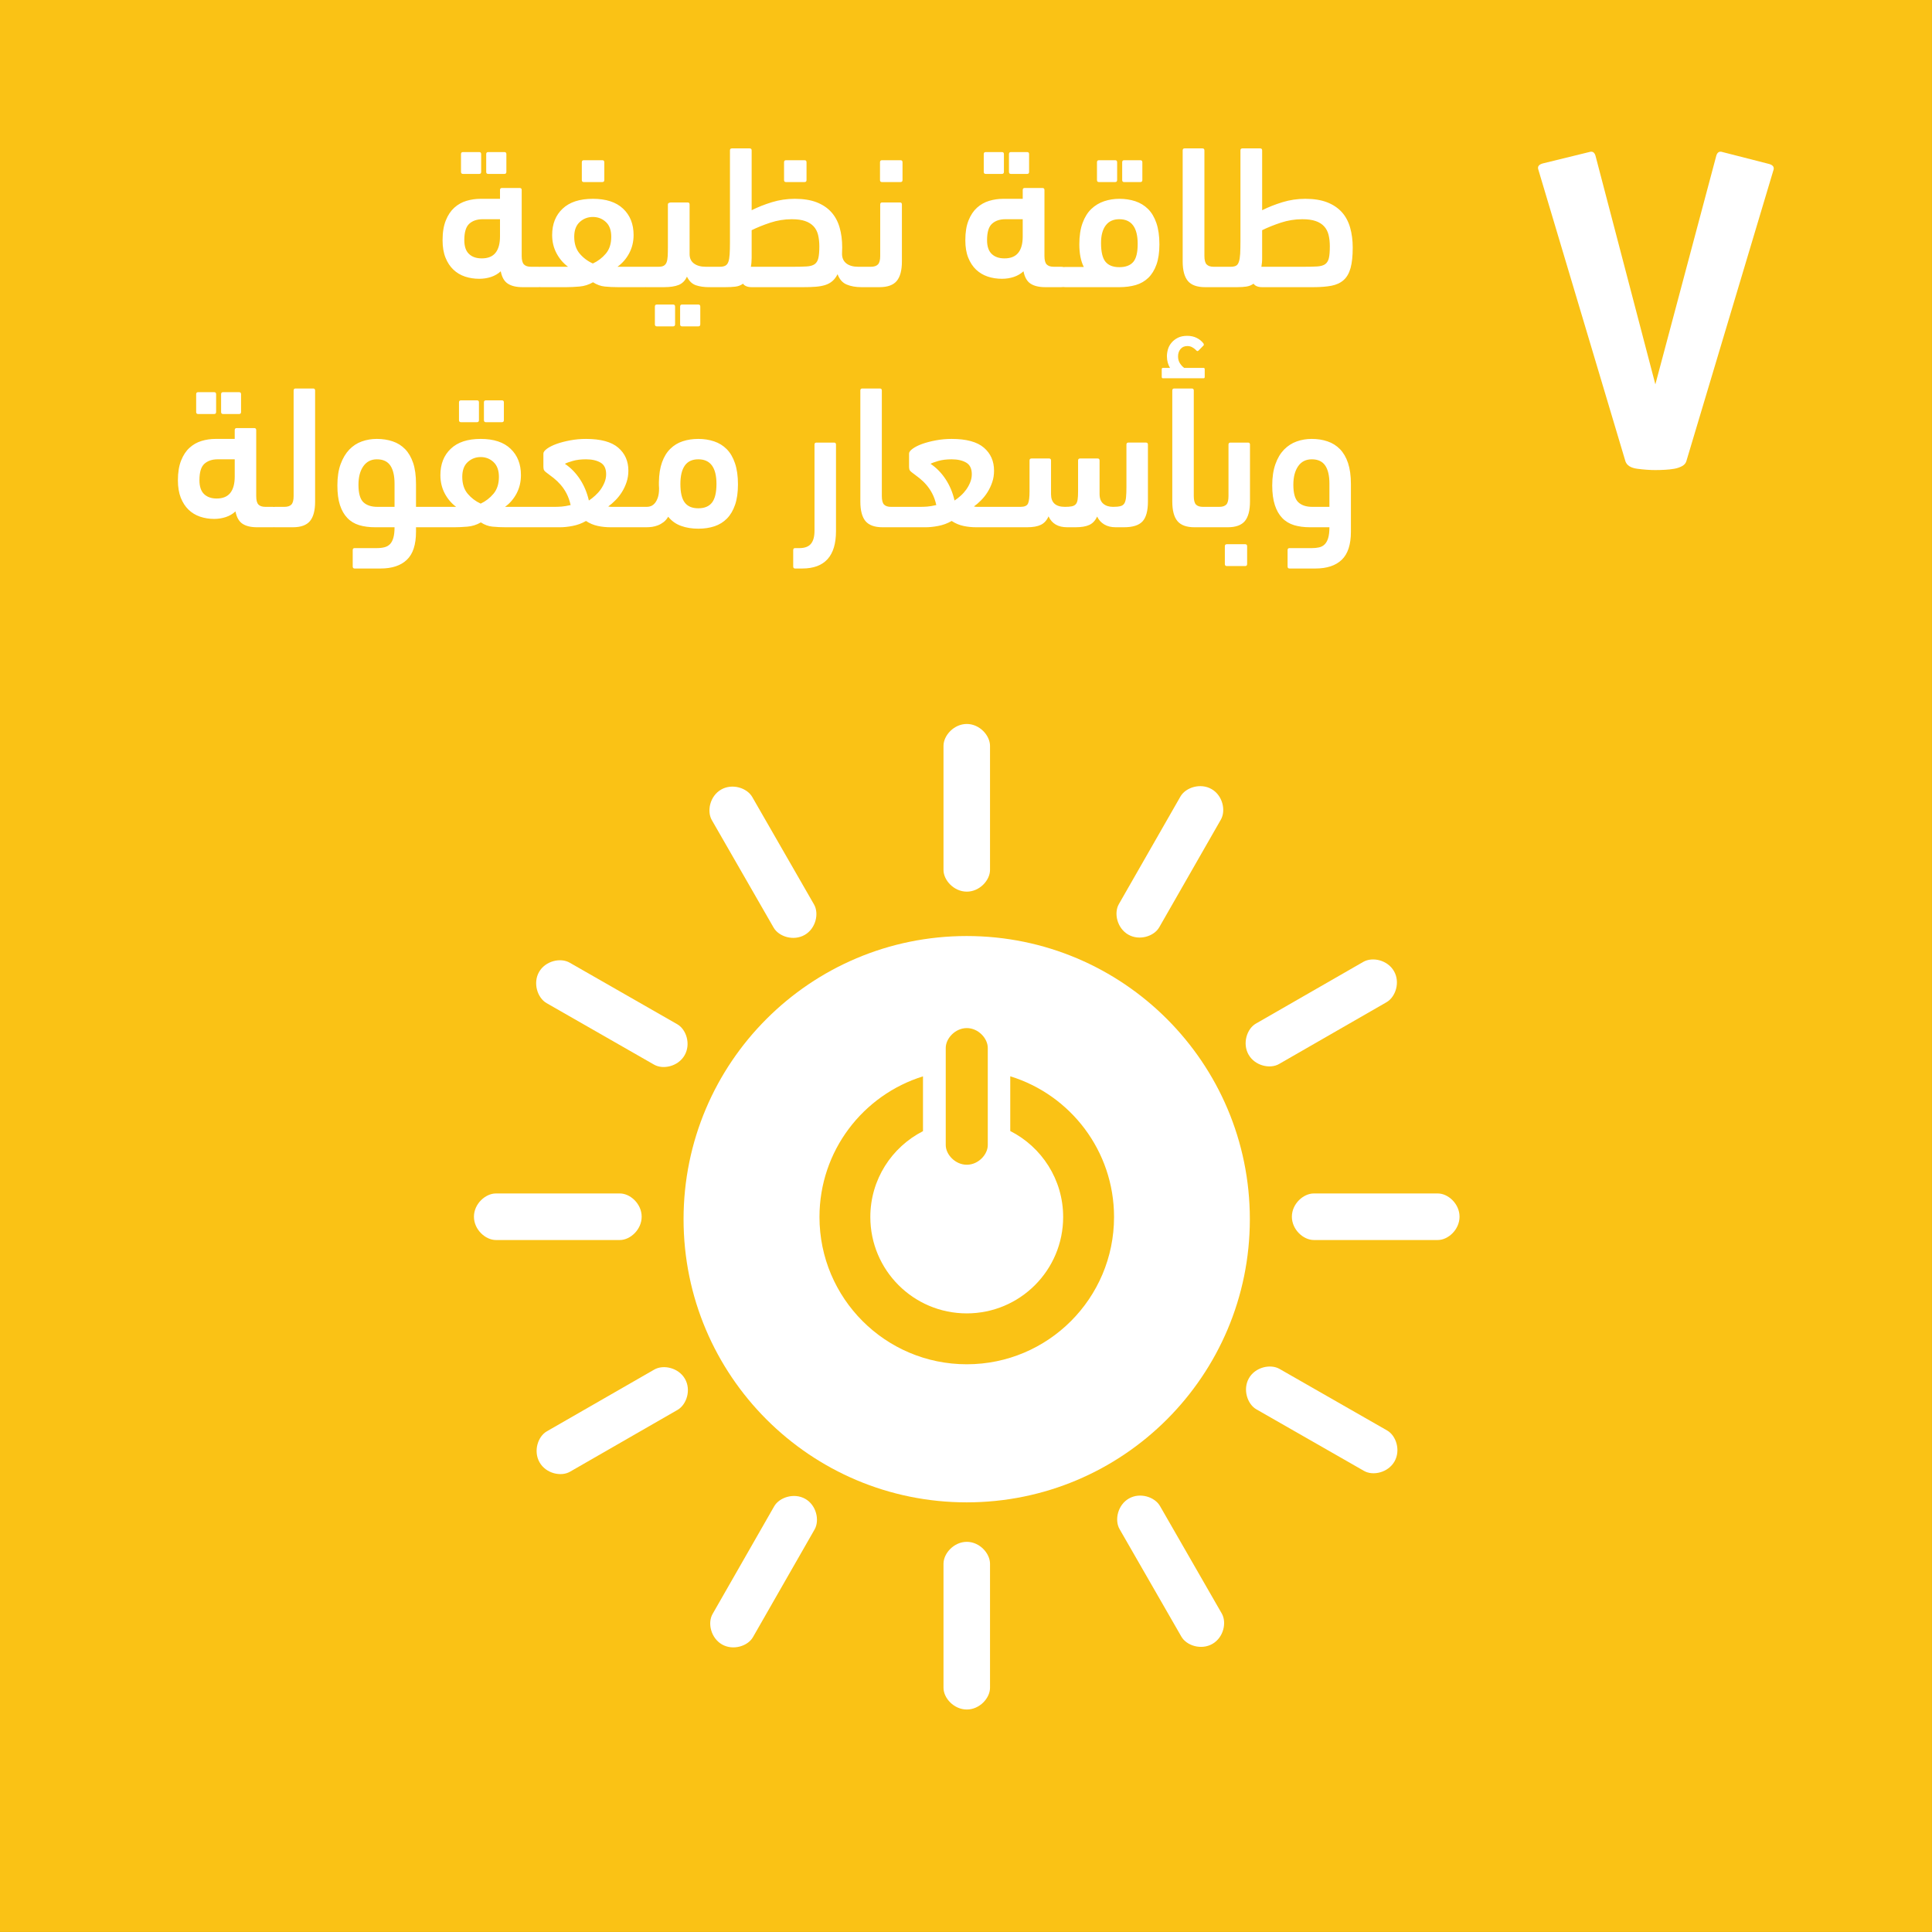 <?xml version="1.0" encoding="utf-8"?>
<!-- Generator: Adobe Illustrator 16.0.1, SVG Export Plug-In . SVG Version: 6.00 Build 0)  -->
<!DOCTYPE svg PUBLIC "-//W3C//DTD SVG 1.1//EN" "http://www.w3.org/Graphics/SVG/1.1/DTD/svg11.dtd">
<svg version="1.1" xmlns="http://www.w3.org/2000/svg" xmlns:xlink="http://www.w3.org/1999/xlink" x="0px" y="0px" width="827.717px" height="827.717px" viewBox="-116.219 7.087 827.717 827.717" enable-background="new -116.219 7.087 827.717 827.717" xml:space="preserve">
  <rect x="-116.219" y="7.087" width="827.717" height="827.717" fill="#333333" stroke="none"/>
  <g id="Layer_1">
    <g id="Black_and_white"></g>
  </g>
  <g id="AR">
    <g id="_x37_">
      <rect x="-116.219" y="7.087" fill="#FAC215" width="827.709" height="827.704" />
      <path fill="#FFFFFF" d="M297.965,591.576c-34.849,0-63.101-28.251-63.101-63.098c0-28.324,18.65-52.271,44.348-60.252v23.479
			c-13.382,6.827-22.561,20.72-22.561,36.772c0,22.822,18.489,41.297,41.313,41.297c22.809,0,41.298-18.475,41.298-41.297
			c0-16.096-9.223-30.003-22.663-36.832v-23.449c25.757,7.938,44.465,31.927,44.465,60.281
			C361.064,563.325,332.812,591.576,297.965,591.576 M288.961,456.025c0-4.027,4.042-8.479,9.032-8.479
			c4.962,0,8.976,4.451,8.976,8.479v41.646c0,4.014-4.014,8.421-8.976,8.421c-4.99,0-9.032-4.407-9.032-8.421V456.025z
			 M297.935,408.104c-66.982,0-121.299,54.314-121.299,121.309c0,67.022,54.316,121.321,121.299,121.321
			c66.996,0,121.312-54.299,121.312-121.321C419.248,462.418,364.931,408.104,297.935,408.104" />
      <path fill="#FFFFFF" d="M158.686,528.348c0-5.502-4.873-9.952-9.324-9.952H96.228c-4.479,0-9.397,4.45-9.397,9.952
			c0,5.516,4.918,9.994,9.397,9.994h53.134C153.813,538.342,158.686,533.863,158.686,528.348" />
      <path fill="#FFFFFF" d="M509.083,528.348c0-5.502-4.858-9.952-9.31-9.952h-53.134c-4.481,0-9.384,4.45-9.384,9.952
			c0,5.516,4.902,9.994,9.384,9.994h53.134C504.224,538.342,509.083,533.863,509.083,528.348" />
      <path fill="#FFFFFF" d="M297.993,389.09c5.474,0,9.938-4.875,9.938-9.311v-53.131c0-4.479-4.465-9.397-9.938-9.397
			c-5.516,0-9.995,4.918-9.995,9.397v53.131C287.998,384.215,292.477,389.09,297.993,389.09" />
      <path fill="#FFFFFF" d="M297.993,739.485c5.474,0,9.938-4.874,9.938-9.325v-53.114c0-4.481-4.465-9.399-9.938-9.399
			c-5.516,0-9.995,4.918-9.995,9.399v53.114C287.998,734.611,292.477,739.485,297.993,739.485" />
      <path fill="#FFFFFF" d="M177.089,459.178c2.729-4.785,0.73-11.061-3.151-13.279l-46.1-26.383
			c-3.883-2.233-10.361-0.804-13.105,3.969c-2.729,4.787-0.686,11.119,3.196,13.352l46.101,26.383
			C167.896,465.424,174.361,463.965,177.089,459.178" />
      <path fill="#FFFFFF" d="M481.211,633.223c2.729-4.771,0.715-11.061-3.138-13.279l-46.115-26.383
			c-3.881-2.219-10.375-0.787-13.104,3.984c-2.729,4.771-0.699,11.118,3.196,13.336l46.115,26.383
			C472.017,639.469,478.467,638.011,481.211,633.223" />
      <path fill="#FFFFFF" d="M367.164,407.506c4.773,2.729,11.062,0.715,13.266-3.152l26.385-46.098
			c2.247-3.896,0.803-10.376-3.969-13.104c-4.771-2.744-11.12-0.701-13.339,3.195l-26.385,46.098
			C360.904,398.312,362.378,404.762,367.164,407.506" />
      <path fill="#FFFFFF" d="M193.113,711.615c4.771,2.713,11.062,0.714,13.266-3.153l26.383-46.098
			c2.234-3.896,0.803-10.39-3.969-13.119s-11.12-0.685-13.339,3.196l-26.384,46.112
			C186.851,702.407,188.325,708.869,193.113,711.615" />
      <path fill="#FFFFFF" d="M228.545,407.622c4.772-2.743,6.202-9.179,3.983-13.046l-26.472-46.054
			c-2.247-3.882-8.552-5.909-13.323-3.166c-4.787,2.728-6.217,9.237-3.97,13.118l26.473,46.054
			C217.469,408.381,223.758,410.365,228.545,407.622" />
      <path fill="#FFFFFF" d="M403.224,711.365c4.772-2.743,6.202-9.179,3.983-13.029l-26.472-46.055
			c-2.247-3.883-8.552-5.926-13.323-3.183c-4.786,2.745-6.217,9.239-3.97,13.119l26.473,46.054
			C392.135,712.126,398.437,714.124,403.224,711.365" />
      <path fill="#FFFFFF" d="M418.722,458.958c2.729,4.758,9.18,6.202,13.032,3.983l46.056-26.484c3.881-2.232,5.939-8.55,3.181-13.308
			c-2.743-4.787-9.223-6.218-13.118-3.984l-46.057,26.47C417.964,447.854,415.965,454.173,418.722,458.958" />
      <path fill="#FFFFFF" d="M114.966,633.631c2.729,4.758,9.18,6.202,13.032,3.97l46.041-26.472c3.897-2.246,5.939-8.549,3.196-13.307
			c-2.744-4.788-9.252-6.217-13.135-3.984l-46.055,26.47C114.193,622.525,112.208,628.846,114.966,633.631" />
      <path fill="#FFFFFF" d="M592.979,171.763l-25.654-97.974c-0.438-1.474-1.328-1.999-2.656-1.562l-19.905,4.874
			c-1.62,0.452-2.291,1.255-1.985,2.437l37.373,125.175c0.599,1.766,2.292,2.845,5.094,3.21c2.787,0.365,5.37,0.554,7.734,0.554
			c1.328,0,2.699-0.043,4.101-0.117c1.401-0.073,2.729-0.219,3.984-0.438c1.239-0.219,2.349-0.599,3.312-1.109
			c0.963-0.51,1.575-1.211,1.867-2.101l37.388-124.956c0.292-1.182-0.378-2-1.999-2.438l-19.904-5.092
			c-1.313-0.438-2.204,0.088-2.642,1.562L592.979,171.763z" />
      <path fill="#FFFFFF" d="M451.528,206.522c1.211,1.78,1.81,4.363,1.81,7.792v9.923h-7.326c-2.627,0-4.641-0.671-6.027-2
			c-1.401-1.342-2.101-3.837-2.101-7.485c0-3.312,0.687-5.954,2.058-7.924c1.356-1.969,3.312-2.962,5.838-2.962
			C448.404,203.867,450.316,204.757,451.528,206.522 M453.338,232.979c0,1.926-0.189,3.473-0.54,4.641
			c-0.351,1.167-0.861,2.072-1.519,2.714c-0.656,0.643-1.444,1.065-2.377,1.27c-0.935,0.204-1.956,0.306-3.052,0.306h-9.616
			c-0.555,0-0.817,0.292-0.817,0.875v6.99c0,0.583,0.263,0.875,0.817,0.875h11.105c4.947,0,8.697-1.255,11.311-3.765
			c2.582-2.496,3.896-6.494,3.896-11.981v-20.458c0-3.561-0.424-6.551-1.239-9.003c-0.818-2.452-1.986-4.422-3.459-5.94
			c-1.49-1.517-3.255-2.625-5.327-3.326c-2.044-0.701-4.319-1.051-6.785-1.051c-2.263,0-4.407,0.365-6.437,1.094
			c-2.028,0.715-3.824,1.897-5.398,3.487c-1.562,1.62-2.803,3.678-3.692,6.217c-0.905,2.54-1.373,5.575-1.373,9.135
			c0,3.328,0.38,6.115,1.124,8.405c0.729,2.262,1.781,4.115,3.152,5.531c1.373,1.445,3.064,2.452,5.064,3.079
			c1.999,0.598,4.275,0.904,6.859,0.904H453.338z M409.777,232.979c3.415,0,5.866-0.889,7.341-2.655
			c1.458-1.78,2.188-4.568,2.188-8.348v-24.413c0-0.569-0.278-0.861-0.817-0.861h-7.574c-0.54,0-0.817,0.292-0.817,0.861v22.064
			c0,1.737-0.306,2.948-0.934,3.618c-0.642,0.657-1.634,0.993-3.006,0.993h-4.028c-1.153,0-1.983,0.584-2.51,1.722
			c-0.511,1.153-0.773,2.467-0.773,3.926c0,1.24,0.276,2.072,0.817,2.481c0.54,0.423,1.371,0.612,2.466,0.612H409.777z
			 M417.248,249.6c0.556,0,0.833-0.292,0.833-0.891v-7.587c0-0.584-0.277-0.876-0.833-0.876h-7.879
			c-0.555,0-0.833,0.292-0.833,0.876v7.587c0,0.599,0.278,0.891,0.833,0.891H417.248z M381.991,164.7
			c-0.32,0-0.495,0.204-0.495,0.613v3.225c0,0.409,0.175,0.613,0.495,0.613h17.425c0.336,0,0.496-0.205,0.496-0.613v-3.225
			c0-0.409-0.16-0.613-0.496-0.613h-8.304c-0.598-0.408-1.182-1.036-1.766-1.882c-0.569-0.846-0.86-1.853-0.86-3.021
			c0-1.284,0.35-2.335,1.064-3.182c0.715-0.861,1.693-1.27,2.963-1.27c0.759,0,1.473,0.175,2.13,0.57
			c0.671,0.379,1.255,0.846,1.811,1.43c0.233,0.233,0.495,0.219,0.831-0.087l2.131-2.175c0.161-0.189,0.161-0.437,0-0.803
			c-0.715-0.978-1.679-1.779-2.875-2.393c-1.196-0.613-2.583-0.919-4.114-0.919c-1.592,0-2.935,0.278-4.029,0.832
			c-1.095,0.555-1.999,1.255-2.699,2.101c-0.729,0.847-1.227,1.781-1.532,2.802c-0.291,1.007-0.451,2.014-0.451,3.006
			s0.13,1.912,0.363,2.758c0.248,0.847,0.569,1.591,0.964,2.232H381.991z M386.019,221.976c0,3.78,0.729,6.567,2.203,8.348
			c1.459,1.766,3.912,2.655,7.325,2.655h6.495c1.152,0,1.999-0.248,2.51-0.744c0.525-0.496,0.789-1.664,0.789-3.487
			c0-1.649-0.277-2.817-0.833-3.489c-0.554-0.686-1.356-1.021-2.466-1.021h-2.875c-1.357,0-2.379-0.335-3.006-0.993
			c-0.627-0.67-0.935-1.881-0.935-3.633v-45.208c0-0.584-0.276-0.875-0.817-0.875h-7.574c-0.539,0-0.816,0.292-0.816,0.875V221.976z
			 M334.067,204.392c0-0.584-0.262-0.876-0.817-0.876h-7.572c-0.541,0-0.818,0.292-0.818,0.876v13.206
			c0,2.51-0.205,4.231-0.642,5.195c-0.452,0.978-1.519,1.445-3.21,1.445h-6.582c-1.152,0-1.985,0.351-2.496,1.065
			c-0.525,0.715-0.787,1.941-0.787,3.706c0,1.533,0.277,2.583,0.816,3.138c0.555,0.554,1.373,0.831,2.467,0.831h9.368
			c2.511,0,4.481-0.35,5.926-1.05c1.43-0.7,2.524-1.911,3.283-3.619c1.43,3.123,4.101,4.669,7.981,4.669h3.62
			c2.466,0,4.421-0.334,5.881-1.006c1.445-0.671,2.554-1.868,3.327-3.59c0.701,1.474,1.736,2.612,3.08,3.4
			c1.341,0.803,2.977,1.196,4.888,1.196h3.532c3.721,0,6.361-0.817,7.923-2.48c1.562-1.664,2.35-4.51,2.35-8.523v-24.413
			c0-0.569-0.277-0.861-0.816-0.861h-7.574c-0.554,0-0.817,0.292-0.817,0.861v18.138c0,1.868-0.059,3.342-0.176,4.451
			c-0.102,1.095-0.335,1.955-0.7,2.568c-0.351,0.598-0.919,1.021-1.692,1.211c-0.773,0.204-1.824,0.306-3.152,0.306
			c-1.766,0-3.166-0.452-4.218-1.357c-1.05-0.89-1.575-2.291-1.575-4.144v-14.345c0-0.584-0.264-0.876-0.803-0.876h-7.574
			c-0.555,0-0.832,0.292-0.832,0.876v13.206c0,1.518-0.059,2.715-0.203,3.576c-0.132,0.875-0.409,1.532-0.818,1.97
			c-0.423,0.438-0.978,0.73-1.706,0.875c-0.716,0.146-1.679,0.219-2.89,0.219c-3.969,0-5.97-1.809-5.97-5.413V204.392z
			 M288.902,212.389c-1.78-2.699-3.926-4.903-6.45-6.596c0.612-0.35,1.722-0.758,3.327-1.226c1.619-0.467,3.531-0.701,5.721-0.701
			c2.523,0,4.582,0.467,6.202,1.401c1.619,0.934,2.423,2.598,2.423,4.976c0,1.182-0.221,2.32-0.657,3.415
			c-0.438,1.108-1.008,2.145-1.679,3.108c-0.686,0.963-1.473,1.854-2.379,2.67c-0.904,0.817-1.809,1.518-2.685,2.086
			C291.967,218.153,290.681,215.103,288.902,212.389 M284.758,195.739c-2.189,0.409-4.145,0.919-5.838,1.518
			c-1.707,0.613-3.064,1.298-4.115,2.057c-1.036,0.759-1.561,1.445-1.561,2.087v5.486c0,0.467,0.044,0.891,0.131,1.27
			c0.073,0.38,0.424,0.803,1.021,1.27c1.109,0.803,2.176,1.635,3.255,2.48c1.066,0.847,2.058,1.795,2.992,2.875
			c0.934,1.08,1.779,2.306,2.51,3.706c0.744,1.401,1.328,3.049,1.766,4.976c-1.474,0.351-2.772,0.554-3.853,0.657
			c-1.109,0.073-2.087,0.117-2.963,0.117h-9.616c-1.43,0-2.32,0.379-2.671,1.153c-0.364,0.759-0.539,1.912-0.539,3.444
			c0,1.59,0.276,2.685,0.815,3.269c0.556,0.584,1.358,0.875,2.395,0.875h11.835c1.575,0,3.4-0.174,5.429-0.568
			c2.014-0.379,3.939-1.08,5.75-2.131c1.59,1.051,3.268,1.751,5.05,2.131c1.78,0.394,3.662,0.568,5.632,0.568h12.244
			c1.095,0,1.912-0.277,2.437-0.831c0.512-0.555,0.773-1.664,0.773-3.312c0-1.649-0.219-2.817-0.657-3.532
			c-0.452-0.715-1.283-1.065-2.553-1.065h-10.273h-1.679c-0.525,0-1.007-0.058-1.444-0.175c0.992-0.701,1.998-1.562,3.035-2.612
			c1.051-1.05,1.984-2.218,2.803-3.531c0.815-1.299,1.488-2.729,2.014-4.276c0.525-1.532,0.772-3.182,0.772-4.917
			c0-4.072-1.445-7.355-4.349-9.851c-2.904-2.495-7.5-3.75-13.805-3.75C289.193,195.126,286.946,195.33,284.758,195.739
			 M252.375,221.976c0,3.78,0.73,6.567,2.189,8.348c1.475,1.766,3.925,2.655,7.34,2.655h6.494c1.152,0,1.984-0.248,2.51-0.744
			c0.526-0.496,0.774-1.664,0.774-3.487c0-1.649-0.264-2.817-0.817-3.489c-0.556-0.686-1.371-1.021-2.467-1.021h-2.875
			c-1.371,0-2.378-0.335-3.006-0.993c-0.628-0.67-0.934-1.881-0.934-3.633v-45.208c0-0.584-0.278-0.875-0.817-0.875h-7.574
			c-0.554,0-0.817,0.292-0.817,0.875V221.976z M227.465,250.65c9.646,0,14.477-5.341,14.477-16.008v-37.079
			c0-0.569-0.277-0.861-0.817-0.861h-7.573c-0.556,0-0.817,0.292-0.817,0.861v36.904c0,2.51-0.511,4.378-1.533,5.604
			c-1.006,1.226-2.669,1.839-4.962,1.839h-1.809c-0.555,0-0.817,0.292-0.817,0.875v6.99c0,0.583,0.263,0.875,0.817,0.875H227.465z
			 M190.734,214.417c0,3.648-0.627,6.305-1.884,7.953c-1.255,1.648-3.225,2.481-5.895,2.481c-2.612,0-4.539-0.803-5.794-2.438
			c-1.254-1.62-1.882-4.29-1.882-7.997c0-3.43,0.628-6.056,1.882-7.85c1.255-1.795,3.182-2.7,5.794-2.7
			C188.136,203.867,190.734,207.384,190.734,214.417 M189.886,232.556c2.088-0.701,3.867-1.81,5.357-3.327
			c1.488-1.519,2.626-3.474,3.458-5.867c0.816-2.377,1.24-5.296,1.24-8.741c0-3.546-0.424-6.581-1.285-9.09
			c-0.846-2.511-2.027-4.51-3.545-6.028c-1.503-1.517-3.299-2.625-5.4-3.326c-2.086-0.701-4.333-1.051-6.756-1.051
			c-2.408,0-4.626,0.336-6.67,1.007c-2.028,0.657-3.809,1.737-5.312,3.225c-1.517,1.473-2.699,3.4-3.546,5.749
			c-0.847,2.35-1.313,5.21-1.357,8.581v1.313c0,0.409,0.03,0.846,0.073,1.313c0,1.503-0.16,2.773-0.482,3.794
			c-0.335,1.007-0.744,1.824-1.239,2.437c-0.497,0.612-1.036,1.036-1.635,1.313c-0.612,0.263-1.212,0.379-1.809,0.379h-3.212
			c-1.152,0-1.983,0.292-2.51,0.89c-0.51,0.584-0.773,1.737-0.773,3.444c0,1.591,0.277,2.729,0.817,3.4
			c0.554,0.672,1.372,1.006,2.466,1.006h2.875c0.773,0,1.592-0.044,2.467-0.16c0.875-0.131,1.723-0.35,2.553-0.671
			c0.833-0.321,1.62-0.788,2.409-1.372c0.758-0.584,1.43-1.357,1.983-2.306c1.488,1.838,3.313,3.137,5.518,3.926
			c2.189,0.802,4.67,1.196,7.397,1.196C185.51,233.592,187.801,233.242,189.886,232.556 M132.245,212.389
			c-1.781-2.699-3.926-4.903-6.451-6.596c0.614-0.35,1.708-0.758,3.342-1.226c1.606-0.467,3.503-0.701,5.707-0.701
			c2.509,0,4.597,0.467,6.201,1.401c1.62,0.934,2.423,2.598,2.423,4.976c0,1.182-0.219,2.32-0.657,3.415
			c-0.438,1.108-1.007,2.145-1.677,3.108c-0.688,0.963-1.49,1.854-2.395,2.67c-0.904,0.817-1.78,1.518-2.671,2.086
			C135.295,218.153,134.025,215.103,132.245,212.389 M128.099,195.739c-2.189,0.409-4.145,0.919-5.836,1.518
			c-1.709,0.613-3.064,1.298-4.116,2.057c-1.036,0.759-1.562,1.445-1.562,2.087v5.486c0,0.467,0.044,0.891,0.132,1.27
			c0.072,0.38,0.423,0.803,1.021,1.27c1.095,0.803,2.174,1.635,3.255,2.48c1.064,0.847,2.057,1.795,2.991,2.875
			c0.935,1.08,1.78,2.306,2.509,3.706c0.73,1.401,1.328,3.049,1.768,4.976c-1.476,0.351-2.76,0.554-3.868,0.657
			c-1.095,0.073-2.071,0.117-2.947,0.117h-9.618c-1.43,0-2.319,0.379-2.67,1.153c-0.365,0.759-0.54,1.912-0.54,3.444
			c0,1.59,0.264,2.685,0.817,3.269s1.356,0.875,2.393,0.875h11.835c1.592,0,3.4-0.174,5.414-0.568
			c2.028-0.379,3.956-1.08,5.766-2.131c1.575,1.051,3.269,1.751,5.049,2.131c1.78,0.394,3.663,0.568,5.632,0.568h12.244
			c1.095,0,1.912-0.277,2.423-0.831c0.525-0.555,0.789-1.664,0.789-3.312c0-1.649-0.22-2.817-0.657-3.532
			c-0.439-0.715-1.285-1.065-2.555-1.065h-10.273h-1.679c-0.525,0-1.006-0.058-1.444-0.175c0.992-0.701,2-1.562,3.036-2.612
			c1.051-1.05,1.983-2.218,2.802-3.531c0.832-1.299,1.488-2.729,2.014-4.276c0.51-1.532,0.773-3.182,0.773-4.917
			c0-4.072-1.444-7.355-4.35-9.851c-2.902-2.495-7.501-3.75-13.804-3.75C132.537,195.126,130.29,195.33,128.099,195.739
			 M88.159,187.961c0.539,0,0.817-0.292,0.817-0.89v-7.588c0-0.599-0.278-0.876-0.817-0.876h-6.903
			c-0.555,0-0.831,0.277-0.831,0.876v7.588c0,0.598,0.276,0.89,0.831,0.89H88.159z M98.841,187.961c0.539,0,0.816-0.292,0.816-0.89
			v-7.588c0-0.599-0.277-0.876-0.816-0.876h-6.903c-0.554,0-0.831,0.277-0.831,0.876v7.588c0,0.598,0.277,0.89,0.831,0.89H98.841z
			 M95.221,205.049c1.533,1.43,2.306,3.546,2.306,6.348c0,2.962-0.772,5.37-2.306,7.209c-1.532,1.824-3.37,3.239-5.5,4.246
			c-2.204-1.007-4.058-2.422-5.589-4.246c-1.533-1.839-2.306-4.247-2.306-7.209c0-2.802,0.772-4.917,2.334-6.348
			c1.576-1.43,3.415-2.145,5.561-2.145C91.851,202.904,93.689,203.619,95.221,205.049 M76.892,199.358
			c-2.963,2.816-4.436,6.581-4.436,11.279c0,2.86,0.612,5.458,1.838,7.808c1.241,2.349,2.875,4.276,4.903,5.793H67.611
			c-1.167,0-1.985,0.277-2.511,0.847c-0.524,0.554-0.787,1.693-0.787,3.4c0,1.59,0.277,2.743,0.832,3.443
			c0.539,0.701,1.356,1.05,2.466,1.05h10.916c1.59,0,3.415-0.087,5.473-0.262c2.057-0.16,3.984-0.773,5.792-1.824
			c1.591,1.051,3.27,1.664,5.02,1.824c1.752,0.175,3.62,0.262,5.59,0.262h11.425c1.154,0,1.985-0.334,2.511-1.006
			c0.511-0.671,0.774-1.868,0.774-3.59c0-1.634-0.279-2.744-0.818-3.298c-0.555-0.569-1.386-0.847-2.467-0.847h-11.674
			c2.087-1.517,3.735-3.444,4.977-5.793c1.225-2.35,1.839-4.947,1.839-7.808c0-4.698-1.475-8.463-4.437-11.279
			c-2.948-2.831-7.224-4.232-12.812-4.232S79.855,196.527,76.892,199.358 M51.005,206.522c1.196,1.78,1.809,4.363,1.809,7.792v9.923
			h-7.326c-2.626,0-4.64-0.671-6.042-2c-1.386-1.342-2.087-3.837-2.087-7.485c0-3.312,0.701-5.954,2.087-7.924
			c1.401-1.969,3.328-2.962,5.794-2.962C47.882,203.867,49.793,204.757,51.005,206.522 M46.802,250.65
			c4.947,0,8.712-1.255,11.31-3.765c2.611-2.496,3.896-6.494,3.896-11.981v-1.926h5.677c1.153,0,1.984-0.277,2.51-0.831
			c0.511-0.555,0.774-1.781,0.774-3.663c0-1.533-0.263-2.627-0.817-3.27c-0.554-0.656-1.372-0.978-2.466-0.978h-5.677v-9.835
			c0-3.561-0.409-6.537-1.227-8.989c-0.831-2.438-1.983-4.422-3.458-5.925c-1.488-1.517-3.254-2.626-5.312-3.312
			c-2.072-0.701-4.334-1.051-6.8-1.051c-2.263,0-4.393,0.365-6.436,1.094c-2.028,0.715-3.809,1.897-5.355,3.487
			c-1.533,1.62-2.772,3.678-3.707,6.217c-0.934,2.54-1.386,5.575-1.386,9.135c0,3.328,0.35,6.115,1.094,8.405
			c0.744,2.262,1.795,4.115,3.167,5.531c1.371,1.445,3.05,2.452,5.063,3.079c1.985,0.598,4.276,0.904,6.858,0.904h8.304
			c0,1.81-0.16,3.298-0.496,4.466c-0.321,1.167-0.802,2.072-1.401,2.714c-0.597,0.642-1.372,1.094-2.291,1.357
			c-0.949,0.248-2.044,0.394-3.299,0.394h-9.616c-0.54,0-0.817,0.292-0.817,0.875v6.99c0,0.583,0.277,0.875,0.817,0.875H46.802z
			 M9.239,232.979c3.429,0,5.866-0.889,7.341-2.655c1.473-1.78,2.202-4.568,2.202-8.348v-47.571c0-0.584-0.277-0.875-0.816-0.875
			h-7.574c-0.555,0-0.818,0.292-0.818,0.875v45.208c0,1.751-0.32,2.962-0.949,3.633c-0.627,0.657-1.633,0.993-2.992,0.993H1.606
			c-1.153,0-1.999,0.335-2.509,1.021c-0.525,0.672-0.789,1.839-0.789,3.489c0,1.707,0.276,2.845,0.832,3.4
			c0.541,0.554,1.356,0.831,2.466,0.831H9.239z M-28.806,218.751c-1.313-1.284-1.971-3.254-1.971-5.924
			c0-3.415,0.701-5.764,2.131-7.048c1.431-1.27,3.313-1.912,5.677-1.912h7.311v7.398c0,3.064-0.628,5.399-1.897,7.005
			c-1.254,1.59-3.195,2.393-5.822,2.393C-25.683,220.663-27.493,220.021-28.806,218.751 M-23.873,195.126
			c-2.087,0-4.086,0.292-5.998,0.875c-1.927,0.584-3.634,1.547-5.152,2.933c-1.503,1.357-2.699,3.182-3.604,5.458
			c-0.905,2.276-1.372,5.108-1.372,8.478c0,2.919,0.424,5.414,1.241,7.486c0.831,2.057,1.926,3.765,3.327,5.107
			c1.401,1.343,3.05,2.335,4.933,2.977c1.897,0.643,3.911,0.963,6.042,0.963c1.751,0,3.429-0.277,5.02-0.802
			c1.577-0.541,2.963-1.343,4.101-2.422c0.496,2.539,1.503,4.304,3.007,5.297c1.503,1.007,3.604,1.502,6.29,1.502h6.654
			c1.152,0,1.985-0.277,2.511-0.831c0.51-0.555,0.772-1.722,0.772-3.488c0-2.948-1.095-4.422-3.283-4.422H-2.51
			c-1.372,0-2.364-0.335-2.991-0.993c-0.642-0.67-0.948-1.881-0.948-3.633v-28.251c0-0.57-0.277-0.876-0.833-0.876h-7.559
			c-0.539,0-0.817,0.306-0.817,0.89v3.75H-23.873z M-24.457,184.459c0.554,0,0.831-0.292,0.831-0.876v-7.603
			c0-0.583-0.277-0.875-0.831-0.875h-6.902c-0.541,0-0.817,0.292-0.817,0.875v7.603c0,0.584,0.277,0.876,0.817,0.876H-24.457z
			 M-13.761,184.459c0.541,0,0.817-0.292,0.817-0.876v-7.603c0-0.583-0.276-0.875-0.817-0.875h-6.917
			c-0.539,0-0.816,0.292-0.816,0.875v7.603c0,0.584,0.277,0.876,0.816,0.876H-13.761z" />
      <path fill="#FFFFFF" d="M424.515,71.542c0-0.584-0.262-0.876-0.817-0.876h-7.661c-0.539,0-0.817,0.292-0.817,0.876v38.743
			c0,2.276-0.044,4.115-0.117,5.545c-0.087,1.43-0.276,2.568-0.554,3.4c-0.277,0.846-0.686,1.415-1.239,1.707
			c-0.556,0.292-1.3,0.438-2.234,0.438h-4.334c-1.153,0-1.999,0.292-2.524,0.876c-0.525,0.598-0.787,1.838-0.787,3.721
			c0,1.649,0.276,2.744,0.83,3.312c0.556,0.555,1.387,0.832,2.481,0.832h7.063c1.547,0,2.89-0.087,4.013-0.263
			c1.124-0.175,2.117-0.584,3.007-1.226c0.715,0.992,1.941,1.488,3.691,1.488h21.905c3.05,0,5.647-0.204,7.793-0.613
			c2.115-0.408,3.867-1.226,5.224-2.437c1.371-1.226,2.35-2.948,2.963-5.166c0.612-2.218,0.92-5.122,0.92-8.741
			c0-3.152-0.381-6.026-1.125-8.61c-0.744-2.598-1.94-4.801-3.575-6.61c-1.648-1.795-3.735-3.196-6.29-4.188
			c-2.554-0.993-5.662-1.489-9.324-1.489c-3.387,0-6.654,0.482-9.778,1.444c-3.136,0.963-6.041,2.102-8.712,3.444V71.542z
			 M447.442,101.792c1.503,0.511,2.699,1.27,3.618,2.262c0.904,0.978,1.547,2.203,1.912,3.647c0.365,1.46,0.541,3.108,0.541,4.962
			c0,2.16-0.132,3.824-0.409,5.02c-0.277,1.181-0.832,2.042-1.62,2.612c-0.817,0.54-1.955,0.861-3.415,0.949
			c-1.488,0.087-3.385,0.131-5.721,0.131h-18.153c0.102-0.584,0.19-1.182,0.248-1.824c0.059-0.642,0.072-1.298,0.072-2.013v-11.835
			c2.351-1.153,5.007-2.232,8.012-3.225c2.992-0.978,6.043-1.474,9.166-1.474C444.027,101.004,445.939,101.267,447.442,101.792
			 M390.469,119.099c0,3.794,0.745,6.566,2.219,8.362c1.488,1.766,3.954,2.656,7.414,2.656h6.566c1.167,0,1.999-0.248,2.54-0.744
			c0.525-0.496,0.771-1.663,0.771-3.487c0-1.649-0.262-2.817-0.816-3.488c-0.555-0.686-1.4-1.022-2.495-1.022h-2.919
			c-1.371,0-2.379-0.335-3.021-1.007s-0.948-1.882-0.948-3.618V71.542c0-0.584-0.277-0.876-0.833-0.876h-7.661
			c-0.539,0-0.817,0.292-0.817,0.876V119.099z M371.193,111.584c0,3.677-0.627,6.246-1.898,7.733
			c-1.283,1.489-3.283,2.233-5.982,2.233c-2.67,0-4.627-0.773-5.91-2.32c-1.27-1.547-1.912-4.232-1.912-8.084
			c0-3.211,0.672-5.706,2-7.471c1.327-1.78,3.27-2.671,5.822-2.671C368.566,101.004,371.193,104.536,371.193,111.584
			 M363.355,130.116c2.539,0,4.875-0.306,6.99-0.905c2.103-0.612,3.911-1.664,5.414-3.108c1.49-1.459,2.656-3.356,3.488-5.691
			c0.832-2.334,1.255-5.209,1.255-8.653c0-3.561-0.438-6.581-1.284-9.091c-0.861-2.51-2.058-4.524-3.59-6.042
			c-1.532-1.517-3.341-2.611-5.443-3.326c-2.115-0.687-4.393-1.037-6.83-1.037c-2.291,0-4.465,0.35-6.537,1.037
			c-2.087,0.715-3.925,1.809-5.502,3.326c-1.59,1.518-2.831,3.532-3.75,6.042c-0.92,2.51-1.371,5.53-1.371,9.091
			c0,3.955,0.642,7.194,1.911,9.704h-7.895c-1.109,0-1.941,0.321-2.495,0.963c-0.541,0.642-0.833,1.722-0.833,3.225
			c0,1.81,0.278,3.006,0.789,3.59c0.539,0.583,1.386,0.875,2.539,0.875H363.355z M361.561,85.083c0.555,0,0.831-0.292,0.831-0.875
			V76.62c0-0.598-0.276-0.89-0.831-0.89h-6.976c-0.555,0-0.832,0.292-0.832,0.89v7.588c0,0.583,0.277,0.875,0.832,0.875H361.561z
			 M372.359,85.083c0.556,0,0.833-0.292,0.833-0.875V76.62c0-0.598-0.277-0.89-0.833-0.89h-6.975c-0.555,0-0.832,0.292-0.832,0.89
			v7.588c0,0.583,0.277,0.875,0.832,0.875H372.359z M308.646,115.874c-1.328-1.27-1.984-3.24-1.984-5.91
			c0-3.429,0.715-5.779,2.16-7.048c1.43-1.284,3.342-1.912,5.721-1.912h7.397v7.398c0,3.065-0.628,5.399-1.912,6.99
			c-1.283,1.605-3.238,2.394-5.895,2.394C311.799,117.786,309.974,117.158,308.646,115.874 M313.623,92.263
			c-2.102,0-4.115,0.292-6.056,0.875c-1.942,0.584-3.663,1.547-5.195,2.919c-1.519,1.371-2.744,3.195-3.648,5.472
			c-0.919,2.276-1.372,5.093-1.372,8.478c0,2.919,0.409,5.399,1.24,7.472c0.832,2.072,1.955,3.779,3.356,5.122
			c1.43,1.342,3.08,2.335,4.99,2.977c1.927,0.642,3.956,0.949,6.114,0.949c1.768,0,3.459-0.263,5.065-0.788
			c1.604-0.54,2.991-1.357,4.159-2.423c0.495,2.54,1.502,4.305,3.02,5.297c1.533,1.007,3.648,1.503,6.363,1.503h6.727
			c1.153,0,2-0.277,2.539-0.832c0.511-0.569,0.774-1.737,0.774-3.488c0-2.948-1.095-4.422-3.313-4.422h-3.151
			c-1.386,0-2.394-0.335-3.035-1.007s-0.948-1.867-0.948-3.618V88.498c0-0.583-0.293-0.875-0.833-0.875h-7.646
			c-0.554,0-0.832,0.292-0.832,0.875v3.765H313.623z M313.052,81.596c0.556,0,0.833-0.292,0.833-0.89v-7.589
			c0-0.583-0.277-0.875-0.833-0.875h-6.975c-0.555,0-0.832,0.292-0.832,0.875v7.589c0,0.598,0.277,0.89,0.832,0.89H313.052z
			 M323.852,81.596c0.556,0,0.817-0.292,0.817-0.89v-7.589c0-0.583-0.262-0.875-0.817-0.875h-6.99c-0.539,0-0.816,0.292-0.816,0.875
			v7.589c0,0.598,0.277,0.89,0.816,0.89H323.852z M260.548,130.116c3.459,0,5.939-0.89,7.413-2.656
			c1.488-1.795,2.219-4.568,2.219-8.362V94.7c0-0.569-0.264-0.875-0.817-0.875h-7.661c-0.541,0-0.817,0.307-0.817,0.875v22.064
			c0,1.737-0.322,2.933-0.964,3.604c-0.628,0.671-1.648,1.007-3.021,1.007h-4.072c-1.166,0-2.014,0.569-2.539,1.722
			c-0.524,1.153-0.788,2.467-0.788,3.926c0,1.24,0.277,2.058,0.833,2.481c0.554,0.409,1.386,0.613,2.494,0.613H260.548z
			 M269.609,85.083c0.555,0,0.832-0.292,0.832-0.875V76.62c0-0.598-0.277-0.89-0.832-0.89h-7.981c-0.556,0-0.833,0.292-0.833,0.89
			v7.588c0,0.583,0.277,0.875,0.833,0.875H269.609z M205.808,71.542c0-0.584-0.277-0.876-0.816-0.876h-7.662
			c-0.555,0-0.816,0.292-0.816,0.876v39.268c0,2.102-0.045,3.824-0.132,5.195c-0.089,1.373-0.264,2.452-0.54,3.226
			c-0.277,0.787-0.701,1.342-1.285,1.663c-0.582,0.321-1.371,0.481-2.378,0.481h-4.144c-1.168,0-2.016,0.292-2.539,0.876
			c-0.525,0.598-0.789,1.838-0.789,3.721c0,1.649,0.276,2.744,0.832,3.312c0.554,0.555,1.387,0.832,2.496,0.832h6.479
			c1.591,0,3.036-0.059,4.291-0.218c1.27-0.146,2.363-0.57,3.298-1.27c0.714,0.992,1.955,1.488,3.706,1.488h22.225
			c1.897,0,3.619-0.044,5.167-0.175c1.562-0.117,2.919-0.365,4.13-0.744c1.183-0.38,2.219-0.949,3.079-1.693
			c0.847-0.73,1.591-1.708,2.203-2.948c0.832,2.232,2.146,3.721,3.955,4.451c1.78,0.744,3.882,1.108,6.26,1.108
			c1.153,0,2-0.321,2.525-0.963c0.526-0.656,0.788-1.824,0.788-3.546c0-1.518-0.277-2.612-0.817-3.254
			c-0.554-0.656-1.387-0.978-2.496-0.978h-1.415c-2.102,0-3.766-0.467-4.991-1.4c-1.212-0.919-1.853-2.262-1.897-4.013
			c0-0.336,0-0.759,0.03-1.255c0.028-0.496,0.044-1.036,0.044-1.62c0-3.123-0.365-5.998-1.123-8.58
			c-0.746-2.583-1.942-4.787-3.577-6.582c-1.634-1.795-3.735-3.195-6.288-4.188c-2.555-0.978-5.648-1.474-9.326-1.474
			c-3.385,0-6.64,0.482-9.776,1.444c-3.138,0.963-6.028,2.102-8.698,3.444V71.542z M228.719,101.792
			c1.503,0.511,2.699,1.27,3.634,2.262c0.905,0.978,1.547,2.203,1.912,3.647c0.35,1.46,0.54,3.108,0.54,4.962
			c0,2.16-0.146,3.824-0.424,5.02c-0.277,1.181-0.817,2.042-1.62,2.612c-0.803,0.54-1.94,0.861-3.429,0.949
			c-1.46,0.087-3.371,0.131-5.692,0.131h-18.168c0.117-0.584,0.19-1.182,0.248-1.824c0.059-0.642,0.088-1.298,0.088-2.013v-11.835
			c2.335-1.153,5.006-2.232,7.997-3.225c3.007-0.978,6.057-1.474,9.165-1.474C225.304,101.004,227.217,101.267,228.719,101.792
			 M228.486,85.083c0.555,0,0.832-0.292,0.832-0.875V76.62c0-0.598-0.277-0.89-0.832-0.89h-7.982c-0.54,0-0.817,0.292-0.817,0.89
			v7.588c0,0.583,0.277,0.875,0.817,0.875H228.486z M181.89,129.285c1.604,0.555,3.488,0.832,5.647,0.832
			c1.167,0,1.999-0.321,2.523-0.963c0.541-0.656,0.804-1.824,0.804-3.546c0-1.518-0.277-2.612-0.832-3.254
			c-0.555-0.656-1.4-0.978-2.495-0.978h-1.415c-2.102,0-3.78-0.467-5.035-1.4c-1.241-0.919-1.868-2.262-1.868-4.013V94.7
			c0-0.569-0.263-0.875-0.817-0.875h-7.078c-0.335,0-0.642,0.058-0.947,0.19c-0.307,0.117-0.453,0.35-0.453,0.686v18.124
			c0,1.576-0.029,2.889-0.087,3.969c-0.059,1.08-0.204,1.955-0.452,2.626c-0.249,0.657-0.643,1.153-1.168,1.474
			s-1.285,0.481-2.275,0.481h-5.4c-1.168,0-2.014,0.336-2.54,1.022c-0.525,0.67-0.787,1.868-0.787,3.575
			c0,1.649,0.276,2.744,0.831,3.312c0.555,0.555,1.387,0.832,2.496,0.832h7.719c2.642,0,4.743-0.321,6.32-0.963
			c1.561-0.656,2.728-1.824,3.502-3.546C179.015,127.504,180.285,128.716,181.89,129.285 M172.172,146.912
			c0.539,0,0.831-0.292,0.831-0.89v-7.588c0-0.584-0.292-0.875-0.831-0.875h-6.977c-0.568,0-0.846,0.292-0.846,0.875v7.588
			c0,0.598,0.277,0.89,0.846,0.89H172.172z M182.969,146.912c0.541,0,0.833-0.292,0.833-0.89v-7.588
			c0-0.584-0.292-0.875-0.833-0.875h-6.976c-0.568,0-0.83,0.292-0.83,0.875v7.588c0,0.598,0.262,0.89,0.83,0.89H182.969z
			 M141.846,85.083c0.556,0,0.832-0.292,0.832-0.875V76.62c0-0.598-0.276-0.89-0.832-0.89h-7.968c-0.555,0-0.831,0.292-0.831,0.89
			v7.588c0,0.583,0.276,0.875,0.831,0.875H141.846z M143.335,102.186c1.562,1.431,2.32,3.532,2.32,6.333
			c0,2.977-0.759,5.385-2.32,7.223c-1.547,1.825-3.4,3.24-5.56,4.232c-2.219-0.993-4.101-2.408-5.646-4.232
			c-1.549-1.838-2.336-4.246-2.336-7.223c0-2.801,0.803-4.903,2.379-6.333c1.576-1.43,3.443-2.145,5.604-2.145
			C139.934,100.041,141.788,100.756,143.335,102.186 M124.816,96.495c-2.992,2.816-4.48,6.582-4.48,11.28
			c0,2.846,0.613,5.443,1.869,7.807c1.24,2.35,2.89,4.275,4.932,5.793h-11.703c-1.168,0-2.014,0.278-2.539,0.832
			c-0.526,0.57-0.788,1.708-0.788,3.4c0,1.591,0.277,2.744,0.831,3.444c0.556,0.715,1.387,1.065,2.496,1.065h11.047
			c1.605,0,3.444-0.087,5.531-0.263c2.072-0.175,4.027-0.788,5.836-1.838c1.62,1.05,3.313,1.663,5.078,1.838
			c1.768,0.175,3.648,0.263,5.649,0.263h11.557c1.153,0,2-0.335,2.524-1.007c0.525-0.686,0.789-1.883,0.789-3.59
			c0-1.634-0.277-2.743-0.833-3.312c-0.554-0.554-1.386-0.832-2.48-0.832h-11.806c2.101-1.518,3.779-3.443,5.021-5.793
			c1.255-2.364,1.882-4.961,1.882-7.807c0-4.698-1.503-8.464-4.494-11.28c-2.992-2.831-7.312-4.232-12.959-4.232
			C132.129,92.263,127.807,93.664,124.816,96.495 M84.7,115.874c-1.343-1.27-2-3.24-2-5.91c0-3.429,0.73-5.779,2.16-7.048
			c1.445-1.284,3.357-1.912,5.736-1.912h7.397v7.398c0,3.065-0.643,5.399-1.912,6.99c-1.283,1.605-3.238,2.394-5.909,2.394
			C87.852,117.786,86.028,117.158,84.7,115.874 M89.69,92.263c-2.115,0-4.144,0.292-6.071,0.875
			c-1.94,0.584-3.677,1.547-5.194,2.919c-1.519,1.371-2.744,3.195-3.648,5.472c-0.919,2.276-1.387,5.093-1.387,8.478
			c0,2.919,0.422,5.399,1.255,7.472c0.832,2.072,1.955,3.779,3.372,5.122c1.4,1.342,3.063,2.335,4.975,2.977
			c1.912,0.642,3.956,0.949,6.114,0.949c1.767,0,3.459-0.263,5.065-0.788c1.604-0.54,2.991-1.357,4.144-2.423
			c0.496,2.54,1.503,4.305,3.035,5.297c1.533,1.007,3.648,1.503,6.363,1.503h6.712c1.168,0,2.016-0.277,2.539-0.832
			c0.525-0.569,0.789-1.737,0.789-3.488c0-2.948-1.109-4.422-3.328-4.422h-3.151c-1.372,0-2.393-0.335-3.035-1.007
			c-0.628-0.671-0.949-1.867-0.949-3.618V88.498c0-0.583-0.276-0.875-0.831-0.875h-7.647c-0.554,0-0.817,0.292-0.817,0.875v3.765
			H89.69z M89.106,81.596c0.556,0,0.817-0.292,0.817-0.89v-7.589c0-0.583-0.262-0.875-0.817-0.875h-6.989
			c-0.541,0-0.833,0.292-0.833,0.875v7.589c0,0.598,0.292,0.89,0.833,0.89H89.106z M99.891,81.596c0.555,0,0.833-0.292,0.833-0.89
			v-7.589c0-0.583-0.277-0.875-0.833-0.875h-6.976c-0.554,0-0.831,0.292-0.831,0.875v7.589c0,0.598,0.277,0.89,0.831,0.89H99.891z" />
    </g>
  </g>
</svg>